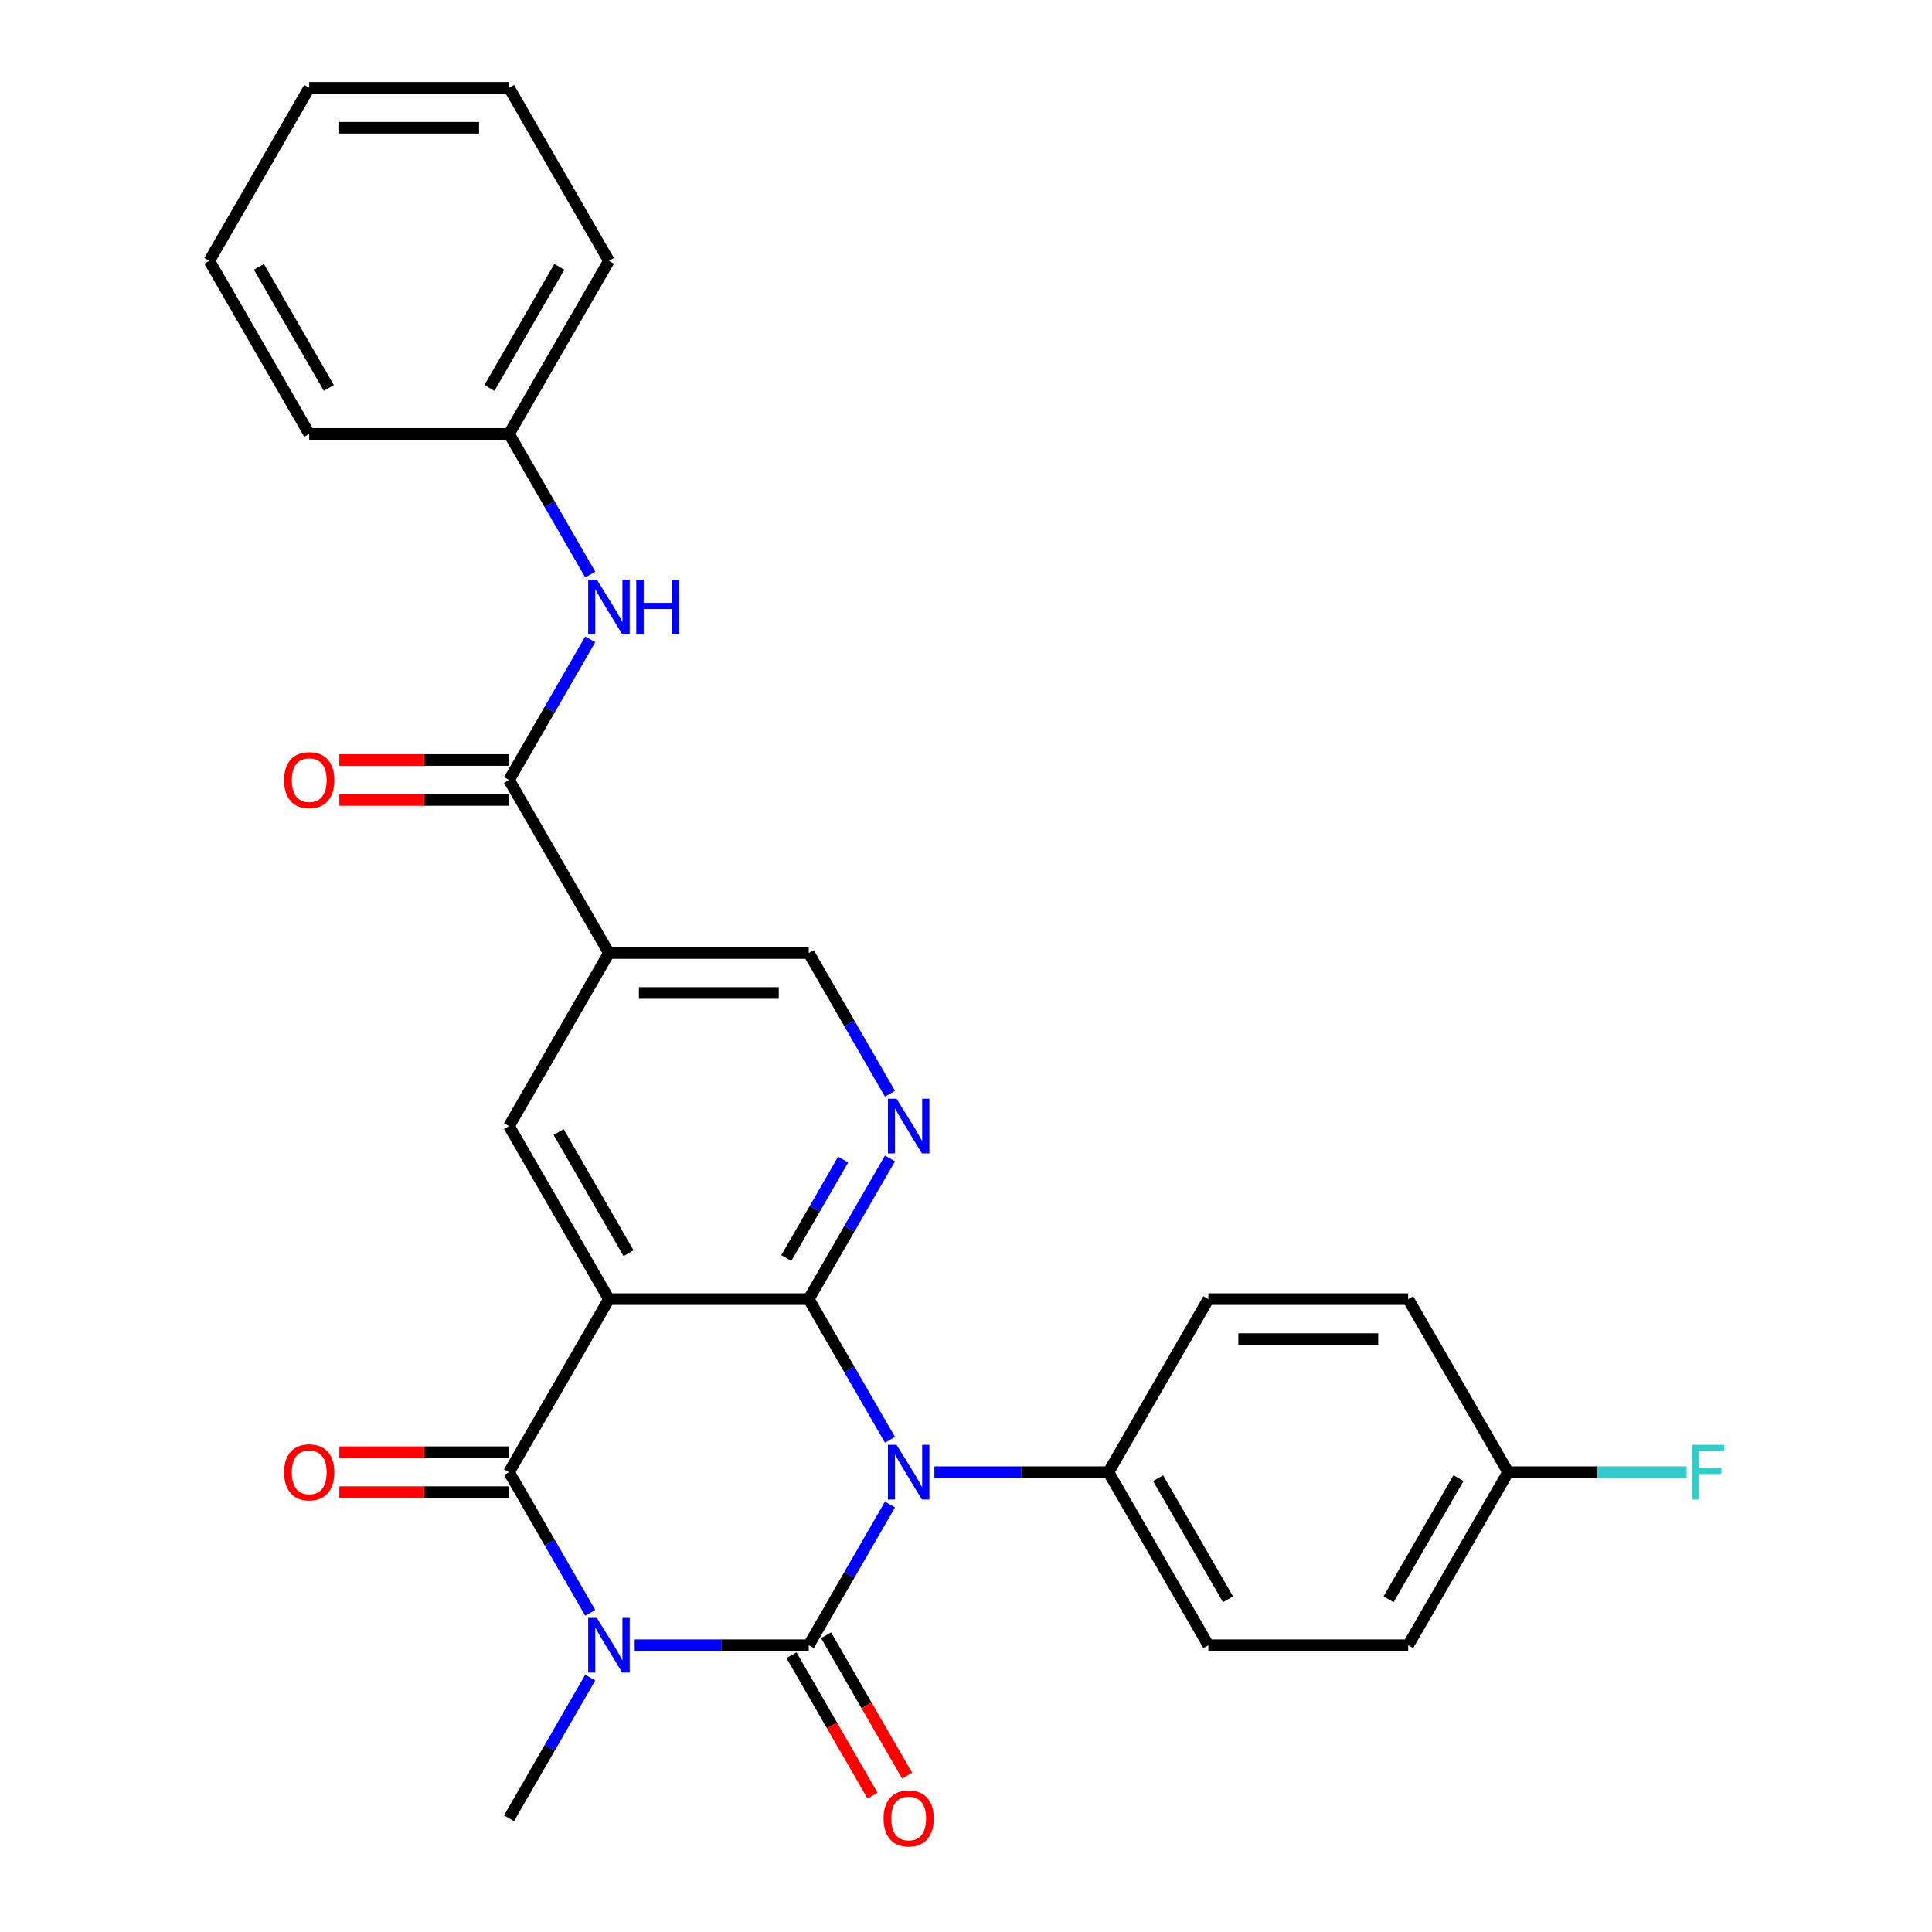 <?xml version='1.0' encoding='iso-8859-1'?>
<svg version='1.1' baseProfile='full'
              xmlns='http://www.w3.org/2000/svg'
                      xmlns:rdkit='http://www.rdkit.org/xml'
                      xmlns:xlink='http://www.w3.org/1999/xlink'
                  xml:space='preserve'
width='1000px' height='1000px' viewBox='0 0 1000 1000'>
<!-- END OF HEADER -->
<rect style='opacity:1.0;fill:#FFFFFF;stroke:none' width='1000' height='1000' x='0' y='0'> </rect>
<path class='bond-0' d='M 418.606,851.563 L 439.628,815.152' style='fill:none;fill-rule:evenodd;stroke:#000000;stroke-width:6px;stroke-linecap:butt;stroke-linejoin:miter;stroke-opacity:1' />
<path class='bond-0' d='M 439.628,815.152 L 460.65,778.741' style='fill:none;fill-rule:evenodd;stroke:#0000FF;stroke-width:6px;stroke-linecap:butt;stroke-linejoin:miter;stroke-opacity:1' />
<path class='bond-1' d='M 418.606,851.563 L 373.557,851.563' style='fill:none;fill-rule:evenodd;stroke:#000000;stroke-width:6px;stroke-linecap:butt;stroke-linejoin:miter;stroke-opacity:1' />
<path class='bond-1' d='M 373.557,851.563 L 328.508,851.563' style='fill:none;fill-rule:evenodd;stroke:#0000FF;stroke-width:6px;stroke-linecap:butt;stroke-linejoin:miter;stroke-opacity:1' />
<path class='bond-11' d='M 409.649,856.734 L 430.625,893.065' style='fill:none;fill-rule:evenodd;stroke:#000000;stroke-width:6px;stroke-linecap:butt;stroke-linejoin:miter;stroke-opacity:1' />
<path class='bond-11' d='M 430.625,893.065 L 451.6,929.396' style='fill:none;fill-rule:evenodd;stroke:#FF0000;stroke-width:6px;stroke-linecap:butt;stroke-linejoin:miter;stroke-opacity:1' />
<path class='bond-11' d='M 427.563,846.391 L 448.538,882.722' style='fill:none;fill-rule:evenodd;stroke:#000000;stroke-width:6px;stroke-linecap:butt;stroke-linejoin:miter;stroke-opacity:1' />
<path class='bond-11' d='M 448.538,882.722 L 469.514,919.053' style='fill:none;fill-rule:evenodd;stroke:#FF0000;stroke-width:6px;stroke-linecap:butt;stroke-linejoin:miter;stroke-opacity:1' />
<path class='bond-2' d='M 460.65,745.249 L 439.628,708.838' style='fill:none;fill-rule:evenodd;stroke:#0000FF;stroke-width:6px;stroke-linecap:butt;stroke-linejoin:miter;stroke-opacity:1' />
<path class='bond-2' d='M 439.628,708.838 L 418.606,672.427' style='fill:none;fill-rule:evenodd;stroke:#000000;stroke-width:6px;stroke-linecap:butt;stroke-linejoin:miter;stroke-opacity:1' />
<path class='bond-9' d='M 483.643,761.995 L 528.692,761.995' style='fill:none;fill-rule:evenodd;stroke:#0000FF;stroke-width:6px;stroke-linecap:butt;stroke-linejoin:miter;stroke-opacity:1' />
<path class='bond-9' d='M 528.692,761.995 L 573.741,761.995' style='fill:none;fill-rule:evenodd;stroke:#000000;stroke-width:6px;stroke-linecap:butt;stroke-linejoin:miter;stroke-opacity:1' />
<path class='bond-4' d='M 305.514,834.817 L 284.492,798.406' style='fill:none;fill-rule:evenodd;stroke:#0000FF;stroke-width:6px;stroke-linecap:butt;stroke-linejoin:miter;stroke-opacity:1' />
<path class='bond-4' d='M 284.492,798.406 L 263.47,761.995' style='fill:none;fill-rule:evenodd;stroke:#000000;stroke-width:6px;stroke-linecap:butt;stroke-linejoin:miter;stroke-opacity:1' />
<path class='bond-15' d='M 305.514,868.308 L 284.492,904.719' style='fill:none;fill-rule:evenodd;stroke:#0000FF;stroke-width:6px;stroke-linecap:butt;stroke-linejoin:miter;stroke-opacity:1' />
<path class='bond-15' d='M 284.492,904.719 L 263.47,941.13' style='fill:none;fill-rule:evenodd;stroke:#000000;stroke-width:6px;stroke-linecap:butt;stroke-linejoin:miter;stroke-opacity:1' />
<path class='bond-5' d='M 418.606,672.427 L 439.628,636.016' style='fill:none;fill-rule:evenodd;stroke:#000000;stroke-width:6px;stroke-linecap:butt;stroke-linejoin:miter;stroke-opacity:1' />
<path class='bond-5' d='M 439.628,636.016 L 460.65,599.606' style='fill:none;fill-rule:evenodd;stroke:#0000FF;stroke-width:6px;stroke-linecap:butt;stroke-linejoin:miter;stroke-opacity:1' />
<path class='bond-5' d='M 406.999,651.162 L 421.714,625.674' style='fill:none;fill-rule:evenodd;stroke:#000000;stroke-width:6px;stroke-linecap:butt;stroke-linejoin:miter;stroke-opacity:1' />
<path class='bond-5' d='M 421.714,625.674 L 436.429,600.186' style='fill:none;fill-rule:evenodd;stroke:#0000FF;stroke-width:6px;stroke-linecap:butt;stroke-linejoin:miter;stroke-opacity:1' />
<path class='bond-28' d='M 418.606,672.427 L 315.182,672.427' style='fill:none;fill-rule:evenodd;stroke:#000000;stroke-width:6px;stroke-linecap:butt;stroke-linejoin:miter;stroke-opacity:1' />
<path class='bond-3' d='M 315.182,672.427 L 263.47,761.995' style='fill:none;fill-rule:evenodd;stroke:#000000;stroke-width:6px;stroke-linecap:butt;stroke-linejoin:miter;stroke-opacity:1' />
<path class='bond-7' d='M 315.182,672.427 L 263.47,582.86' style='fill:none;fill-rule:evenodd;stroke:#000000;stroke-width:6px;stroke-linecap:butt;stroke-linejoin:miter;stroke-opacity:1' />
<path class='bond-7' d='M 325.339,648.65 L 289.14,585.953' style='fill:none;fill-rule:evenodd;stroke:#000000;stroke-width:6px;stroke-linecap:butt;stroke-linejoin:miter;stroke-opacity:1' />
<path class='bond-13' d='M 263.47,751.653 L 219.551,751.653' style='fill:none;fill-rule:evenodd;stroke:#000000;stroke-width:6px;stroke-linecap:butt;stroke-linejoin:miter;stroke-opacity:1' />
<path class='bond-13' d='M 219.551,751.653 L 175.632,751.653' style='fill:none;fill-rule:evenodd;stroke:#FF0000;stroke-width:6px;stroke-linecap:butt;stroke-linejoin:miter;stroke-opacity:1' />
<path class='bond-13' d='M 263.47,772.337 L 219.551,772.337' style='fill:none;fill-rule:evenodd;stroke:#000000;stroke-width:6px;stroke-linecap:butt;stroke-linejoin:miter;stroke-opacity:1' />
<path class='bond-13' d='M 219.551,772.337 L 175.632,772.337' style='fill:none;fill-rule:evenodd;stroke:#FF0000;stroke-width:6px;stroke-linecap:butt;stroke-linejoin:miter;stroke-opacity:1' />
<path class='bond-12' d='M 460.65,566.114 L 439.628,529.703' style='fill:none;fill-rule:evenodd;stroke:#0000FF;stroke-width:6px;stroke-linecap:butt;stroke-linejoin:miter;stroke-opacity:1' />
<path class='bond-12' d='M 439.628,529.703 L 418.606,493.292' style='fill:none;fill-rule:evenodd;stroke:#000000;stroke-width:6px;stroke-linecap:butt;stroke-linejoin:miter;stroke-opacity:1' />
<path class='bond-6' d='M 315.182,493.292 L 263.47,582.86' style='fill:none;fill-rule:evenodd;stroke:#000000;stroke-width:6px;stroke-linecap:butt;stroke-linejoin:miter;stroke-opacity:1' />
<path class='bond-8' d='M 315.182,493.292 L 263.47,403.725' style='fill:none;fill-rule:evenodd;stroke:#000000;stroke-width:6px;stroke-linecap:butt;stroke-linejoin:miter;stroke-opacity:1' />
<path class='bond-30' d='M 315.182,493.292 L 418.606,493.292' style='fill:none;fill-rule:evenodd;stroke:#000000;stroke-width:6px;stroke-linecap:butt;stroke-linejoin:miter;stroke-opacity:1' />
<path class='bond-30' d='M 330.696,513.977 L 403.092,513.977' style='fill:none;fill-rule:evenodd;stroke:#000000;stroke-width:6px;stroke-linecap:butt;stroke-linejoin:miter;stroke-opacity:1' />
<path class='bond-10' d='M 263.47,403.725 L 284.492,367.314' style='fill:none;fill-rule:evenodd;stroke:#000000;stroke-width:6px;stroke-linecap:butt;stroke-linejoin:miter;stroke-opacity:1' />
<path class='bond-10' d='M 284.492,367.314 L 305.514,330.903' style='fill:none;fill-rule:evenodd;stroke:#0000FF;stroke-width:6px;stroke-linecap:butt;stroke-linejoin:miter;stroke-opacity:1' />
<path class='bond-14' d='M 263.47,393.382 L 219.551,393.382' style='fill:none;fill-rule:evenodd;stroke:#000000;stroke-width:6px;stroke-linecap:butt;stroke-linejoin:miter;stroke-opacity:1' />
<path class='bond-14' d='M 219.551,393.382 L 175.632,393.382' style='fill:none;fill-rule:evenodd;stroke:#FF0000;stroke-width:6px;stroke-linecap:butt;stroke-linejoin:miter;stroke-opacity:1' />
<path class='bond-14' d='M 263.47,414.067 L 219.551,414.067' style='fill:none;fill-rule:evenodd;stroke:#000000;stroke-width:6px;stroke-linecap:butt;stroke-linejoin:miter;stroke-opacity:1' />
<path class='bond-14' d='M 219.551,414.067 L 175.632,414.067' style='fill:none;fill-rule:evenodd;stroke:#FF0000;stroke-width:6px;stroke-linecap:butt;stroke-linejoin:miter;stroke-opacity:1' />
<path class='bond-16' d='M 573.741,761.995 L 625.453,851.563' style='fill:none;fill-rule:evenodd;stroke:#000000;stroke-width:6px;stroke-linecap:butt;stroke-linejoin:miter;stroke-opacity:1' />
<path class='bond-16' d='M 599.412,765.088 L 635.61,827.785' style='fill:none;fill-rule:evenodd;stroke:#000000;stroke-width:6px;stroke-linecap:butt;stroke-linejoin:miter;stroke-opacity:1' />
<path class='bond-17' d='M 573.741,761.995 L 625.453,672.427' style='fill:none;fill-rule:evenodd;stroke:#000000;stroke-width:6px;stroke-linecap:butt;stroke-linejoin:miter;stroke-opacity:1' />
<path class='bond-18' d='M 305.514,297.412 L 284.492,261.001' style='fill:none;fill-rule:evenodd;stroke:#0000FF;stroke-width:6px;stroke-linecap:butt;stroke-linejoin:miter;stroke-opacity:1' />
<path class='bond-18' d='M 284.492,261.001 L 263.47,224.59' style='fill:none;fill-rule:evenodd;stroke:#000000;stroke-width:6px;stroke-linecap:butt;stroke-linejoin:miter;stroke-opacity:1' />
<path class='bond-20' d='M 625.453,851.563 L 728.877,851.563' style='fill:none;fill-rule:evenodd;stroke:#000000;stroke-width:6px;stroke-linecap:butt;stroke-linejoin:miter;stroke-opacity:1' />
<path class='bond-21' d='M 625.453,672.427 L 728.877,672.427' style='fill:none;fill-rule:evenodd;stroke:#000000;stroke-width:6px;stroke-linecap:butt;stroke-linejoin:miter;stroke-opacity:1' />
<path class='bond-21' d='M 640.967,693.112 L 713.363,693.112' style='fill:none;fill-rule:evenodd;stroke:#000000;stroke-width:6px;stroke-linecap:butt;stroke-linejoin:miter;stroke-opacity:1' />
<path class='bond-23' d='M 263.47,224.59 L 315.182,135.022' style='fill:none;fill-rule:evenodd;stroke:#000000;stroke-width:6px;stroke-linecap:butt;stroke-linejoin:miter;stroke-opacity:1' />
<path class='bond-23' d='M 253.313,200.812 L 289.512,138.115' style='fill:none;fill-rule:evenodd;stroke:#000000;stroke-width:6px;stroke-linecap:butt;stroke-linejoin:miter;stroke-opacity:1' />
<path class='bond-24' d='M 263.47,224.59 L 160.046,224.59' style='fill:none;fill-rule:evenodd;stroke:#000000;stroke-width:6px;stroke-linecap:butt;stroke-linejoin:miter;stroke-opacity:1' />
<path class='bond-19' d='M 780.589,761.995 L 728.877,672.427' style='fill:none;fill-rule:evenodd;stroke:#000000;stroke-width:6px;stroke-linecap:butt;stroke-linejoin:miter;stroke-opacity:1' />
<path class='bond-22' d='M 780.589,761.995 L 826.798,761.995' style='fill:none;fill-rule:evenodd;stroke:#000000;stroke-width:6px;stroke-linecap:butt;stroke-linejoin:miter;stroke-opacity:1' />
<path class='bond-22' d='M 826.798,761.995 L 873.007,761.995' style='fill:none;fill-rule:evenodd;stroke:#33CCCC;stroke-width:6px;stroke-linecap:butt;stroke-linejoin:miter;stroke-opacity:1' />
<path class='bond-29' d='M 780.589,761.995 L 728.877,851.563' style='fill:none;fill-rule:evenodd;stroke:#000000;stroke-width:6px;stroke-linecap:butt;stroke-linejoin:miter;stroke-opacity:1' />
<path class='bond-29' d='M 754.918,765.088 L 718.72,827.785' style='fill:none;fill-rule:evenodd;stroke:#000000;stroke-width:6px;stroke-linecap:butt;stroke-linejoin:miter;stroke-opacity:1' />
<path class='bond-26' d='M 315.182,135.022 L 263.47,45.455' style='fill:none;fill-rule:evenodd;stroke:#000000;stroke-width:6px;stroke-linecap:butt;stroke-linejoin:miter;stroke-opacity:1' />
<path class='bond-25' d='M 160.046,224.59 L 108.335,135.022' style='fill:none;fill-rule:evenodd;stroke:#000000;stroke-width:6px;stroke-linecap:butt;stroke-linejoin:miter;stroke-opacity:1' />
<path class='bond-25' d='M 170.203,200.812 L 134.005,138.115' style='fill:none;fill-rule:evenodd;stroke:#000000;stroke-width:6px;stroke-linecap:butt;stroke-linejoin:miter;stroke-opacity:1' />
<path class='bond-27' d='M 108.335,135.022 L 160.046,45.455' style='fill:none;fill-rule:evenodd;stroke:#000000;stroke-width:6px;stroke-linecap:butt;stroke-linejoin:miter;stroke-opacity:1' />
<path class='bond-31' d='M 263.47,45.455 L 160.046,45.455' style='fill:none;fill-rule:evenodd;stroke:#000000;stroke-width:6px;stroke-linecap:butt;stroke-linejoin:miter;stroke-opacity:1' />
<path class='bond-31' d='M 247.957,66.139 L 175.56,66.139' style='fill:none;fill-rule:evenodd;stroke:#000000;stroke-width:6px;stroke-linecap:butt;stroke-linejoin:miter;stroke-opacity:1' />
<path  class='atom-1' d='M 464.058 747.835
L 473.338 762.835
Q 474.258 764.315, 475.738 766.995
Q 477.218 769.675, 477.298 769.835
L 477.298 747.835
L 481.058 747.835
L 481.058 776.155
L 477.178 776.155
L 467.218 759.755
Q 466.058 757.835, 464.818 755.635
Q 463.618 753.435, 463.258 752.755
L 463.258 776.155
L 459.578 776.155
L 459.578 747.835
L 464.058 747.835
' fill='#0000FF'/>
<path  class='atom-2' d='M 308.922 837.403
L 318.202 852.403
Q 319.122 853.883, 320.602 856.563
Q 322.082 859.243, 322.162 859.403
L 322.162 837.403
L 325.922 837.403
L 325.922 865.723
L 322.042 865.723
L 312.082 849.323
Q 310.922 847.403, 309.682 845.203
Q 308.482 843.003, 308.122 842.323
L 308.122 865.723
L 304.442 865.723
L 304.442 837.403
L 308.922 837.403
' fill='#0000FF'/>
<path  class='atom-6' d='M 464.058 568.7
L 473.338 583.7
Q 474.258 585.18, 475.738 587.86
Q 477.218 590.54, 477.298 590.7
L 477.298 568.7
L 481.058 568.7
L 481.058 597.02
L 477.178 597.02
L 467.218 580.62
Q 466.058 578.7, 464.818 576.5
Q 463.618 574.3, 463.258 573.62
L 463.258 597.02
L 459.578 597.02
L 459.578 568.7
L 464.058 568.7
' fill='#0000FF'/>
<path  class='atom-11' d='M 308.922 299.997
L 318.202 314.997
Q 319.122 316.477, 320.602 319.157
Q 322.082 321.837, 322.162 321.997
L 322.162 299.997
L 325.922 299.997
L 325.922 328.317
L 322.042 328.317
L 312.082 311.917
Q 310.922 309.997, 309.682 307.797
Q 308.482 305.597, 308.122 304.917
L 308.122 328.317
L 304.442 328.317
L 304.442 299.997
L 308.922 299.997
' fill='#0000FF'/>
<path  class='atom-11' d='M 329.322 299.997
L 333.162 299.997
L 333.162 312.037
L 347.642 312.037
L 347.642 299.997
L 351.482 299.997
L 351.482 328.317
L 347.642 328.317
L 347.642 315.237
L 333.162 315.237
L 333.162 328.317
L 329.322 328.317
L 329.322 299.997
' fill='#0000FF'/>
<path  class='atom-12' d='M 457.318 941.21
Q 457.318 934.41, 460.678 930.61
Q 464.038 926.81, 470.318 926.81
Q 476.598 926.81, 479.958 930.61
Q 483.318 934.41, 483.318 941.21
Q 483.318 948.09, 479.918 952.01
Q 476.518 955.89, 470.318 955.89
Q 464.078 955.89, 460.678 952.01
Q 457.318 948.13, 457.318 941.21
M 470.318 952.69
Q 474.638 952.69, 476.958 949.81
Q 479.318 946.89, 479.318 941.21
Q 479.318 935.65, 476.958 932.85
Q 474.638 930.01, 470.318 930.01
Q 465.998 930.01, 463.638 932.81
Q 461.318 935.61, 461.318 941.21
Q 461.318 946.93, 463.638 949.81
Q 465.998 952.69, 470.318 952.69
' fill='#FF0000'/>
<path  class='atom-14' d='M 147.046 762.075
Q 147.046 755.275, 150.406 751.475
Q 153.766 747.675, 160.046 747.675
Q 166.326 747.675, 169.686 751.475
Q 173.046 755.275, 173.046 762.075
Q 173.046 768.955, 169.646 772.875
Q 166.246 776.755, 160.046 776.755
Q 153.806 776.755, 150.406 772.875
Q 147.046 768.995, 147.046 762.075
M 160.046 773.555
Q 164.366 773.555, 166.686 770.675
Q 169.046 767.755, 169.046 762.075
Q 169.046 756.515, 166.686 753.715
Q 164.366 750.875, 160.046 750.875
Q 155.726 750.875, 153.366 753.675
Q 151.046 756.475, 151.046 762.075
Q 151.046 767.795, 153.366 770.675
Q 155.726 773.555, 160.046 773.555
' fill='#FF0000'/>
<path  class='atom-15' d='M 147.046 403.805
Q 147.046 397.005, 150.406 393.205
Q 153.766 389.405, 160.046 389.405
Q 166.326 389.405, 169.686 393.205
Q 173.046 397.005, 173.046 403.805
Q 173.046 410.685, 169.646 414.605
Q 166.246 418.485, 160.046 418.485
Q 153.806 418.485, 150.406 414.605
Q 147.046 410.725, 147.046 403.805
M 160.046 415.285
Q 164.366 415.285, 166.686 412.405
Q 169.046 409.485, 169.046 403.805
Q 169.046 398.245, 166.686 395.445
Q 164.366 392.605, 160.046 392.605
Q 155.726 392.605, 153.366 395.405
Q 151.046 398.205, 151.046 403.805
Q 151.046 409.525, 153.366 412.405
Q 155.726 415.285, 160.046 415.285
' fill='#FF0000'/>
<path  class='atom-23' d='M 875.592 747.835
L 892.432 747.835
L 892.432 751.075
L 879.392 751.075
L 879.392 759.675
L 890.992 759.675
L 890.992 762.955
L 879.392 762.955
L 879.392 776.155
L 875.592 776.155
L 875.592 747.835
' fill='#33CCCC'/>
</svg>
